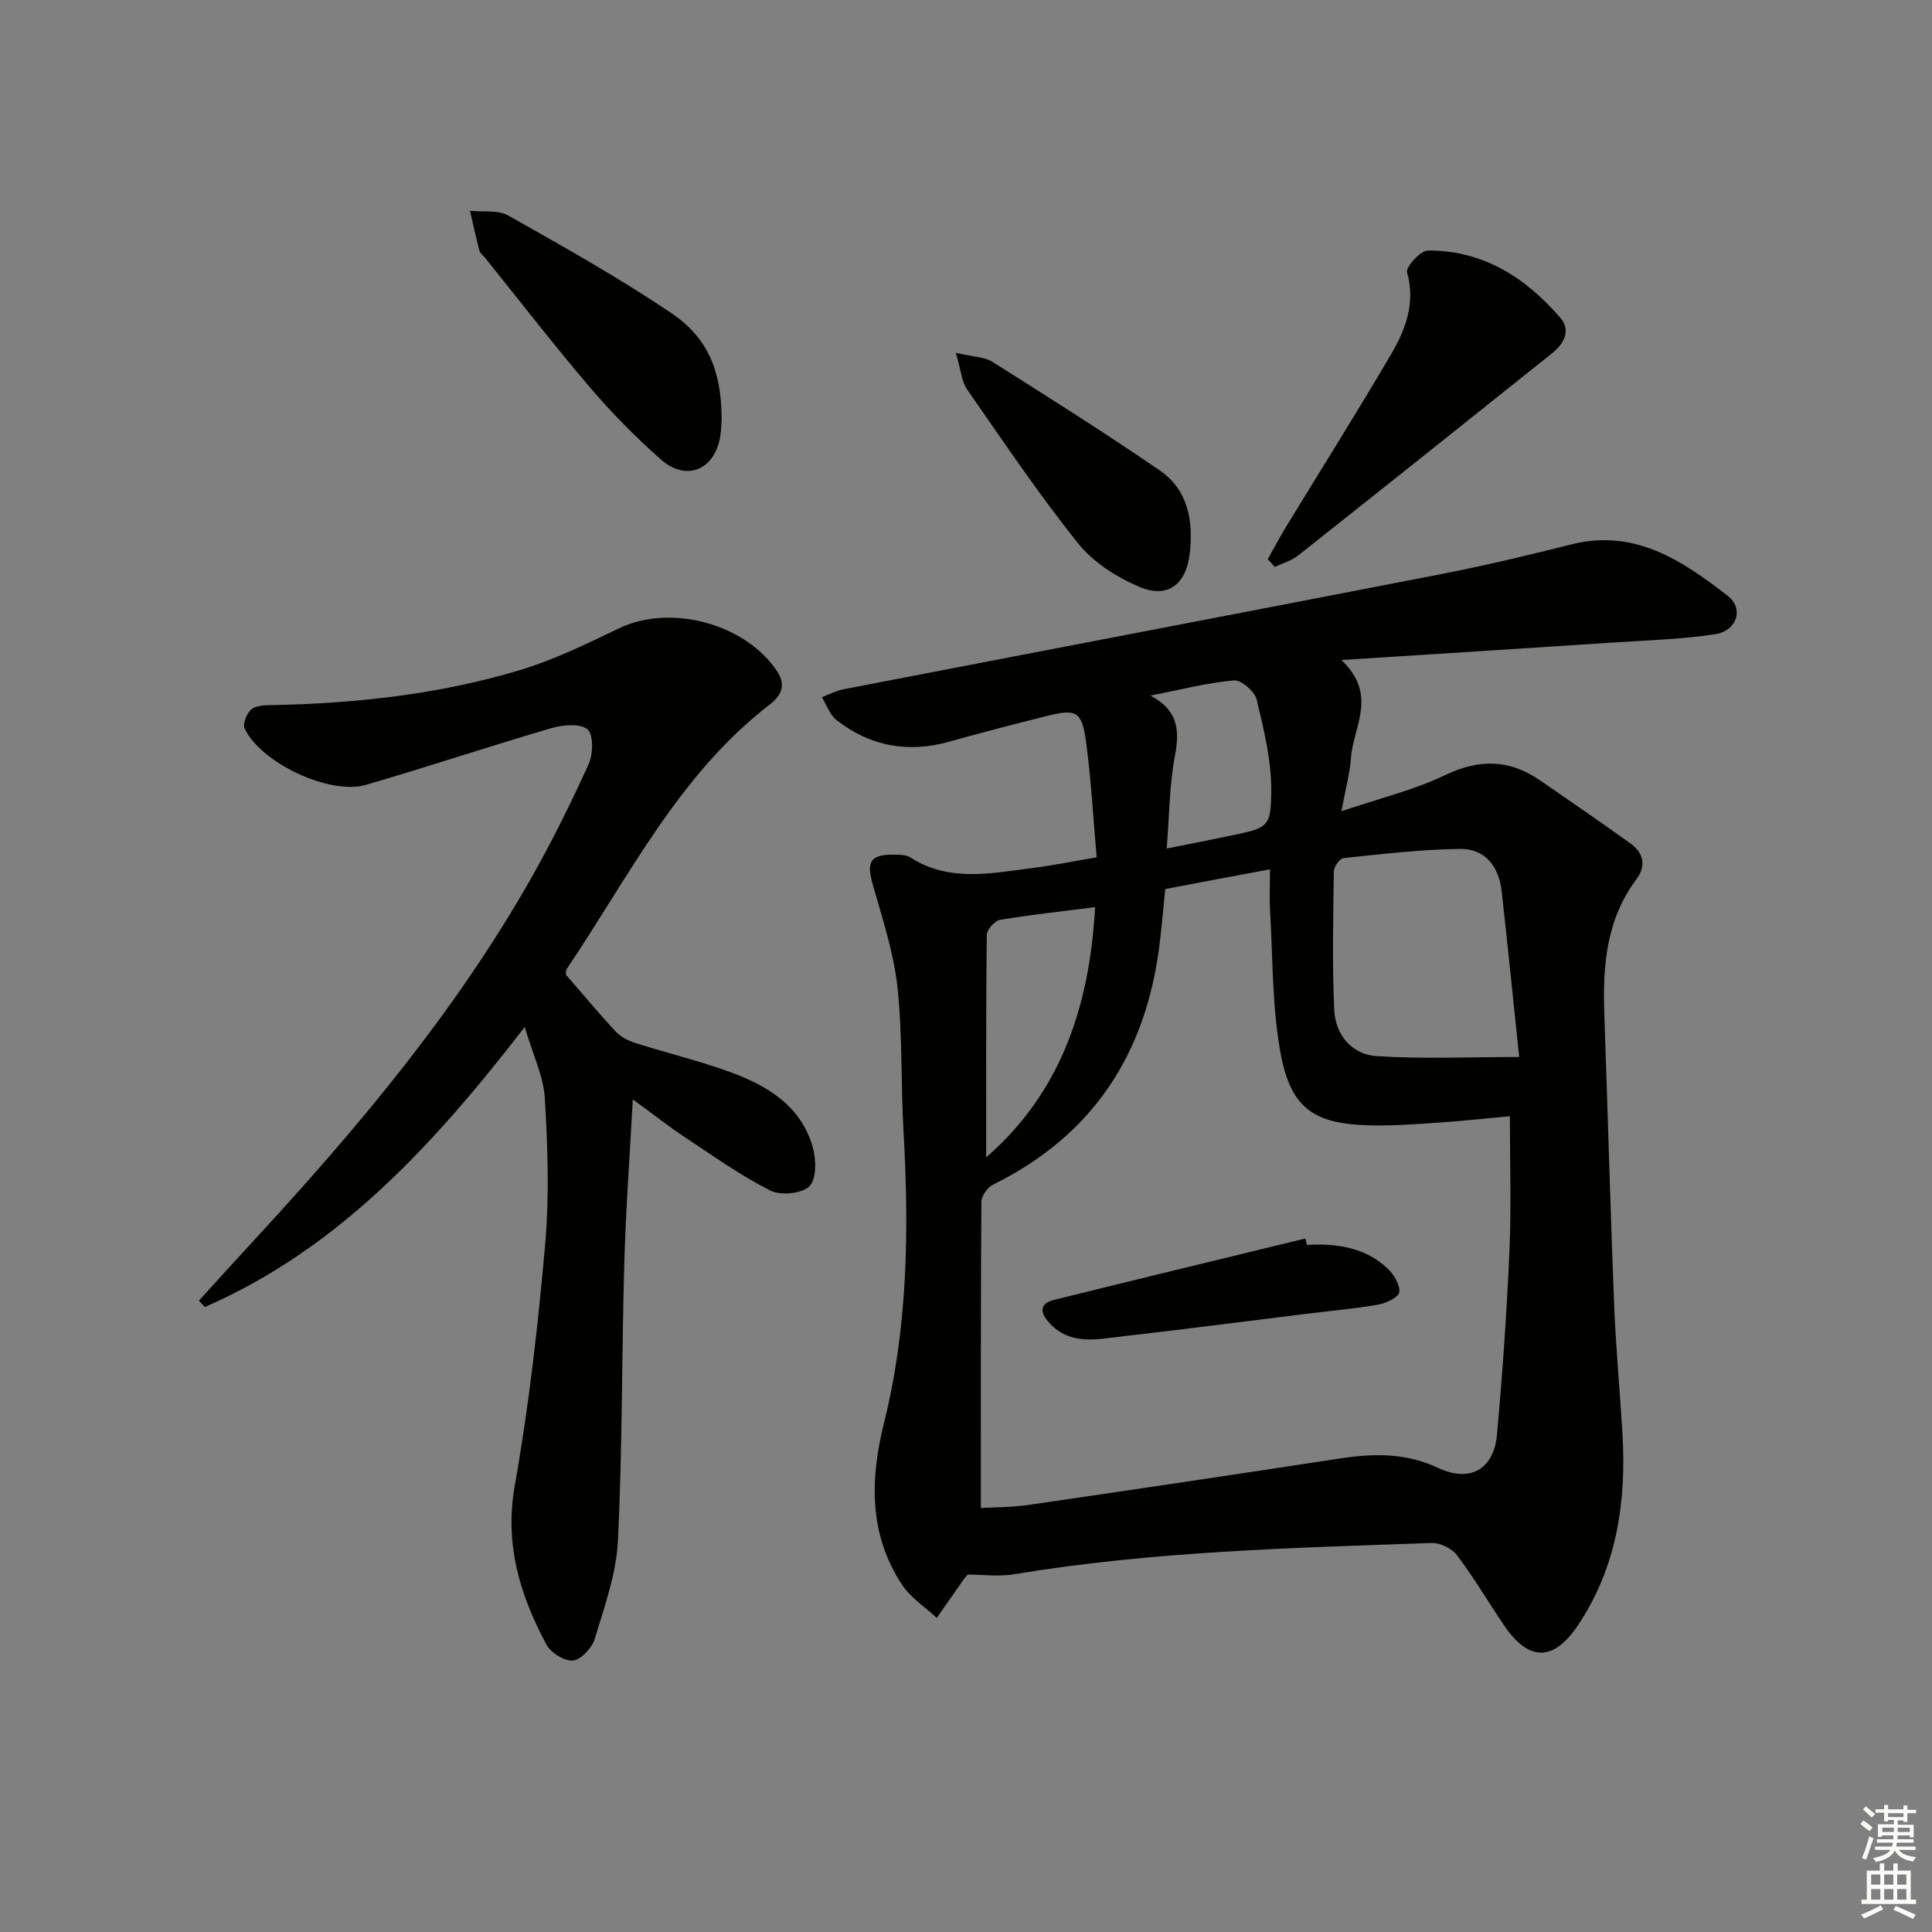 <svg enable-background="new 0 0 400 400" viewBox="0 0 400 400" xmlns="http://www.w3.org/2000/svg"><rect x="0" y="0" width="400" height="400" fill="#808080" stroke="none"/><g fill="#010100"><path d="m227.05 177.5c-.73-8.31-1.14-16.1-2.18-23.81-.87-6.42-1.99-6.98-8.01-5.48-6.76 1.69-13.52 3.43-20.22 5.32-8.59 2.43-16.44 1.02-23.43-4.43-1.4-1.09-2.06-3.14-3.06-4.75 1.48-.56 2.93-1.34 4.46-1.64 41.2-7.96 82.42-15.81 123.62-23.82 9.11-1.77 18.15-3.93 27.15-6.19 13.07-3.28 22.88 3.35 32.29 10.63 3.48 2.69 1.95 7.31-2.66 8-7.04 1.04-14.21 1.25-21.33 1.72-18.18 1.2-36.36 2.35-55.96 3.6 7.66 7.23 2.43 13.83 1.98 20.26-.23 3.24-1.12 6.43-1.97 11.05 7.9-2.68 15.01-4.38 21.45-7.47 7.09-3.4 13.35-3.3 19.69 1.09 6.27 4.34 12.58 8.63 18.75 13.09 2.68 1.93 3.26 4.61 1.17 7.39-6.29 8.4-6.98 18.07-6.63 28.04.7 19.94 1.24 39.89 2.02 59.83.35 8.96 1.2 17.9 1.73 26.86.84 14.09-1.15 27.59-9.14 39.6-5.13 7.71-10.28 7.65-15.41.07-3.26-4.82-6.22-9.86-9.72-14.49-1.05-1.4-3.48-2.57-5.24-2.51-28.89 1.01-57.81 1.72-86.42 6.47-3.22.53-6.61.07-9.63.07-.5.61-.73.84-.91 1.11-1.83 2.62-3.66 5.24-5.49 7.86-2.43-2.26-5.4-4.16-7.18-6.85-6.92-10.47-6.64-21.88-3.73-33.58 4.95-19.89 5.17-40.1 4.02-60.41-.57-9.96-.18-20-1.27-29.88-.79-7.16-3.13-14.18-5.11-21.17-1.33-4.69-.49-6.19 4.41-6.13 1.14.01 2.49 0 3.38.57 8.01 5.15 16.6 3.3 25.11 2.22 4.26-.53 8.47-1.39 13.47-2.24zm14.2 6.57c-.43 4.24-.74 7.87-1.18 11.49-2.79 22.57-13.74 39.48-34.44 49.69-1.15.57-2.43 2.31-2.44 3.52-.15 21.08-.11 42.16-.11 63.44 2.62-.16 6.27-.11 9.84-.63 21.51-3.13 43.01-6.33 64.5-9.62 7.02-1.08 13.67-1.18 20.42 1.99 6.54 3.07 11.44.18 12.08-6.82 1.16-12.74 2.05-25.51 2.6-38.28.4-9.28.08-18.59.08-27.76-4.64.43-9.25.95-13.88 1.27-4.8.33-9.62.72-14.43.65-12.4-.18-17.18-3.49-19.28-15.6-1.63-9.43-1.49-19.17-2.05-28.77-.16-2.72-.02-5.46-.02-8.66-7.87 1.46-14.81 2.78-21.69 4.09zm73.28 34.77c-1.33-12.67-2.42-23.54-3.64-34.4-.57-5.07-3.45-8.74-8.58-8.68-8.05.09-16.1 1.06-24.12 1.89-.79.08-2.01 1.77-2.03 2.73-.13 9.6-.37 19.22.09 28.8.25 5.08 3.65 9.16 8.76 9.48 9.48.61 19.03.18 29.52.18zm-110.35 20.78c15.57-13.54 21.42-31.46 22.55-51.8-6.95.88-13.36 1.56-19.7 2.63-1.1.19-2.72 2.03-2.73 3.13-.17 15.26-.12 30.53-.12 46.04zm34-95.6c5.75 3.02 6.07 7.17 5.08 12.42-1.15 6.1-1.16 12.4-1.71 19.25 4.89-.99 9.07-1.8 13.24-2.68 7.67-1.62 8.36-1.63 8.41-9.27.04-6.32-1.54-12.72-3.03-18.93-.4-1.67-3.2-4.07-4.7-3.94-5.53.49-10.97 1.91-17.29 3.15z"/><path d="m41.18 269.29c3.85-4.22 7.67-8.47 11.55-12.66 21.38-23.16 41.6-47.23 57.22-74.78 4.34-7.65 8.25-15.56 11.89-23.57.95-2.09 1.1-6.09-.18-7.24-1.43-1.3-5.06-.99-7.42-.31-12.88 3.76-25.62 8.03-38.5 11.77-7.52 2.18-21.83-4.61-25.1-11.7-.45-.97.51-3.32 1.53-4.03 1.2-.84 3.16-.77 4.79-.8 17.18-.37 34.18-2.28 50.65-7.22 7.1-2.13 13.88-5.47 20.61-8.69 10.64-5.09 26.19-.93 32.69 8.96 1.96 2.98.7 5.11-1.56 6.86-18.86 14.53-29.13 35.64-42.02 54.74-.16.24-.11.63-.19 1.14 3.4 3.92 6.79 8.01 10.41 11.89 1.03 1.11 2.64 1.86 4.13 2.33 6.49 2.06 13.14 3.66 19.52 5.99 7.68 2.81 14.62 6.98 17.06 15.49.73 2.56.82 6.62-.67 8.13-1.54 1.56-5.96 1.98-8.1.9-6.17-3.12-11.88-7.19-17.68-11.03-3.3-2.18-6.41-4.65-10.79-7.84-.65 12.08-1.47 23.06-1.77 34.06-.54 19.13-.38 38.29-1.32 57.4-.34 6.81-2.8 13.58-4.79 20.22-.56 1.87-2.81 4.31-4.5 4.49-1.75.19-4.6-1.6-5.51-3.3-5.49-10.25-8.71-20.75-6.55-32.93 2.93-16.47 4.81-33.16 6.28-49.83.89-10.04.54-20.25-.06-30.34-.27-4.58-2.48-9.04-4.16-14.76-18.9 24.46-38.61 45.92-66.22 57.97-.42-.46-.83-.88-1.24-1.31z"/><path d="m262.48 115.77c1.25-2.22 2.43-4.47 3.75-6.64 7.24-11.88 14.66-23.65 21.7-35.65 3.03-5.16 5.2-10.66 3.39-17.1-.31-1.09 2.77-4.5 4.3-4.51 11.39-.08 20.21 5.57 27.4 13.89 2.29 2.66.8 5.39-1.63 7.34-17.5 14-35.02 27.97-52.59 41.88-1.39 1.1-3.23 1.61-4.87 2.4-.48-.54-.96-1.07-1.45-1.61z"/><path d="m149.41 86.68c-.04.59-.05 2.1-.28 3.57-1.09 7.02-6.99 9.56-12.3 4.88-5.23-4.61-10.16-9.63-14.69-14.93-7.45-8.73-14.47-17.83-21.67-26.77-.42-.52-1.07-.97-1.22-1.56-.72-2.72-1.3-5.47-1.94-8.22 2.66.28 5.76-.24 7.9.96 11.4 6.43 22.86 12.86 33.71 20.16 7.75 5.21 10.43 12.14 10.49 21.91z"/><path d="m197.89 73.04c3.65.86 5.95.85 7.59 1.88 11.63 7.34 23.28 14.69 34.62 22.47 5.94 4.07 7.03 10.59 6.2 17.36-.77 6.29-4.57 9.21-10.34 6.78-4.72-1.99-9.59-5.08-12.74-9.02-8.18-10.22-15.52-21.13-23-31.89-1.12-1.63-1.25-3.94-2.33-7.58z"/><path d="m270.59 257.74c6.13-.33 12 .49 16.68 4.87 1.3 1.22 2.56 3.31 2.44 4.89-.07 1-2.66 2.31-4.27 2.59-5.05.88-10.18 1.33-15.27 1.96-12.67 1.56-25.34 3.21-38.02 4.66-5.21.6-10.65 1.86-14.93-2.85-1.96-2.16-2.02-3.98 1.04-4.74 17.32-4.3 34.67-8.48 52-12.7.11.45.22.89.33 1.32z"/></g><path d="m385.2 377.6.6-.7c.6.4 1.3.9 1.9 1.5l-.6.7c-.8-.5-1.4-1-1.9-1.5zm.3 7.1c.6-1.4 1.1-2.9 1.5-4.5.3.1.6.3.9.4-.5 1.4-1 2.9-1.5 4.4zm.2-10.1.6-.6c.7.5 1.3 1.1 1.9 1.6l-.7.7c-.6-.6-1.2-1.2-1.8-1.7zm8.4-.8h.8v.9h1.8v.7h-1.8v1.8h-.8v-.3h-1.2v.9h3.3v2.6h-.8v-.4h-2.5c0 .3 0 .6-.1.8h3.4v.7h-3.5c0 .3-.1.6-.1.8h4v.7h-3.5c.7.9 1.9 1.3 3.6 1.5-.2.2-.4.5-.6.9-1.9-.3-3.2-1.1-3.8-2.3-.5 1.1-1.8 2-3.9 2.4-.2-.3-.4-.5-.6-.8 1.9-.4 3.1-.9 3.6-1.7h-3.2v-.7h3.5c.1-.2.1-.5.2-.8h-3.3v-.7h3.4c0-.2 0-.5 0-.8h-2.4v.3h-.8v-2.6h3.3v-.9h-1.2v.3h-.8v-1.8h-1.8v-.7h1.8v-.9h.8v.9h3.2zm-4.4 5.5h2.4c0-.3 0-.6 0-.9h-2.4zm1.2-3.1h3.2v-.8h-3.2zm4.4 2.2h-2.4v.9h2.5v-.9z" fill="#fbfcfa"/><path d="m389.2 385.8h.9v1.5h1.9v-1.5h.9v1.5h2.7v6h1.1v.9h-11.3v-.9h1.1v-6h2.7zm.2 8.7.5.8c-1.2.6-2.5 1.3-4 1.9-.2-.3-.3-.6-.6-.8 1.6-.6 3-1.3 4.1-1.9zm-2-4.3h1.9v-2.1h-1.9zm0 3.1h1.9v-2.2h-1.9zm2.7-3.1h1.9v-2.1h-1.9zm0 3.1h1.9v-2.2h-1.9zm2.4 1.3c1.4.6 2.7 1.2 4.1 1.8l-.5.9c-1.5-.7-2.8-1.4-4.1-1.9zm2.2-6.5h-1.9v2.1h1.9zm-1.9 5.2h1.9v-2.2h-1.9z" fill="#fbfcfa"/></svg>